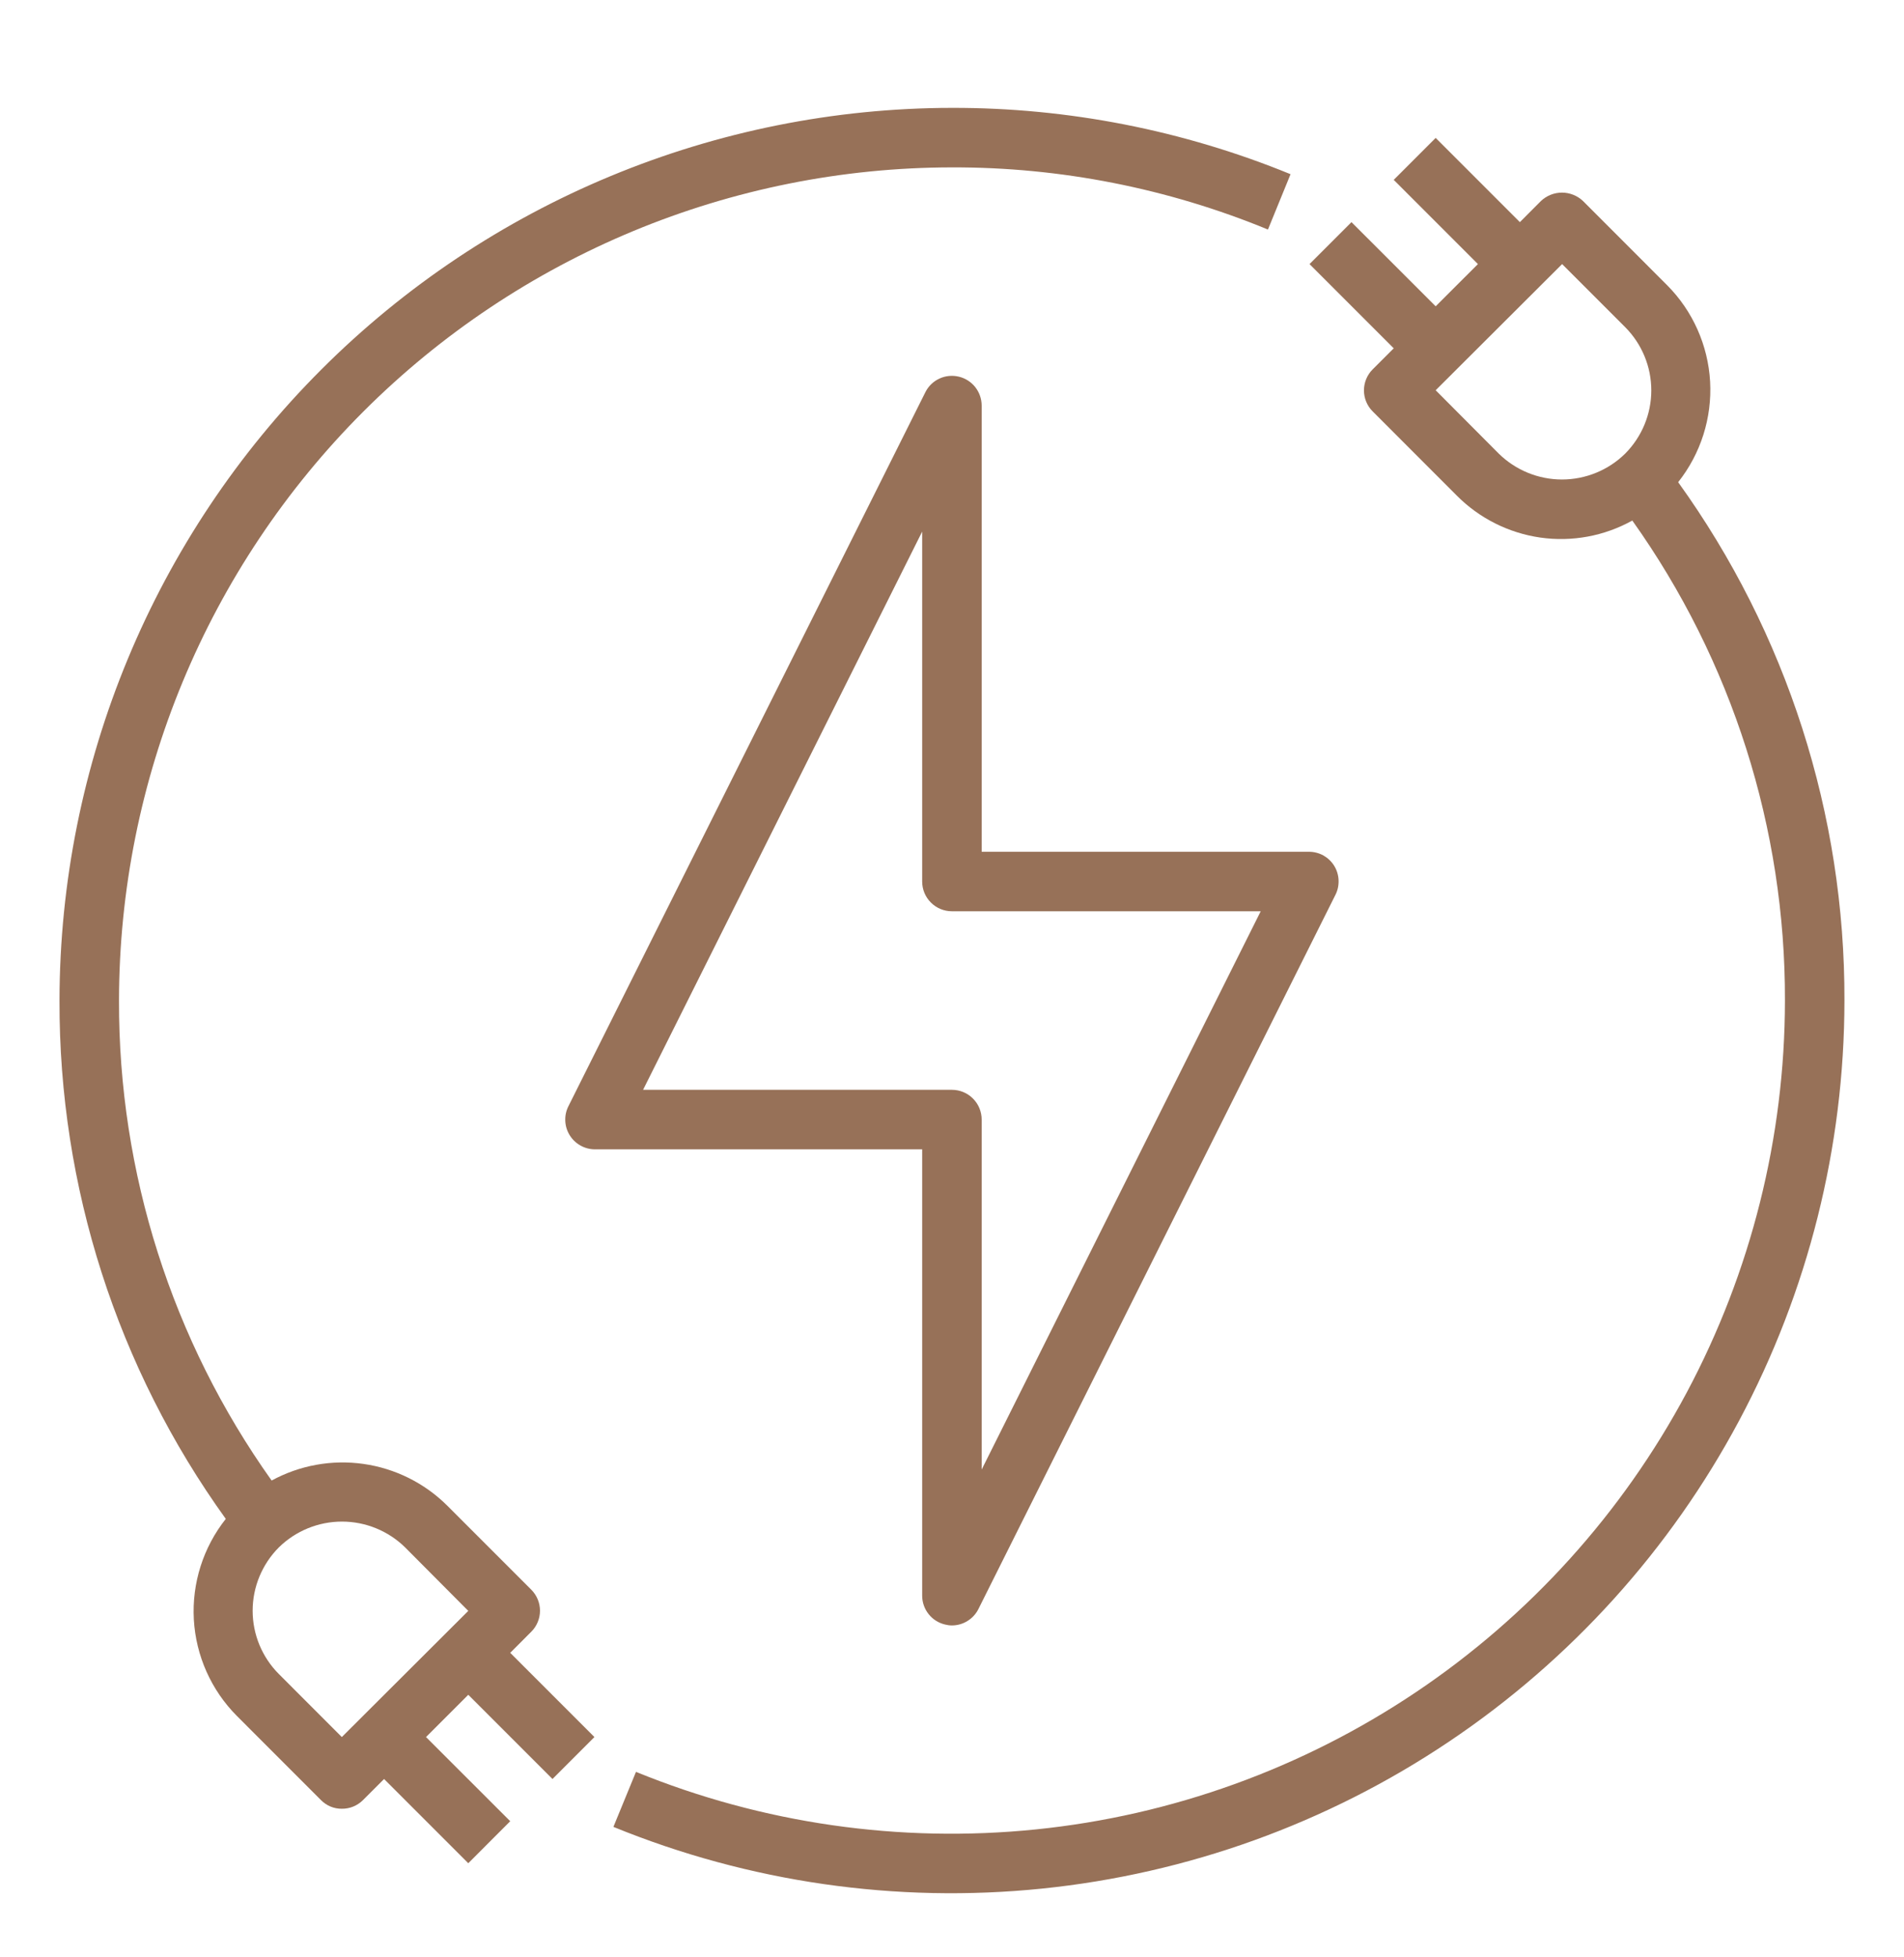 <svg width="36" height="37" viewBox="0 0 36 37" fill="none" xmlns="http://www.w3.org/2000/svg">
<path d="M25.226 16.366C25.176 16.285 25.105 16.218 25.022 16.171C24.938 16.125 24.844 16.101 24.748 16.101H18.561V7.664C18.56 7.538 18.517 7.416 18.439 7.317C18.36 7.218 18.251 7.149 18.129 7.12C18.006 7.091 17.877 7.103 17.763 7.156C17.648 7.209 17.555 7.298 17.498 7.411L10.748 20.91C10.704 20.996 10.684 21.091 10.688 21.187C10.692 21.283 10.72 21.376 10.771 21.458C10.821 21.54 10.891 21.607 10.975 21.654C11.058 21.701 11.152 21.726 11.248 21.726H17.436V30.164C17.436 30.29 17.479 30.413 17.558 30.512C17.636 30.611 17.746 30.68 17.869 30.709C17.911 30.72 17.955 30.726 17.998 30.726C18.102 30.726 18.204 30.697 18.292 30.642C18.381 30.588 18.452 30.51 18.499 30.417L25.249 16.917C25.293 16.831 25.313 16.735 25.309 16.638C25.305 16.542 25.277 16.448 25.226 16.366ZM18.561 27.779V21.164C18.561 21.015 18.502 20.871 18.396 20.766C18.291 20.66 18.148 20.601 17.998 20.601H12.159L17.436 10.049V16.664C17.436 16.813 17.495 16.956 17.601 17.061C17.706 17.167 17.849 17.226 17.998 17.226H23.837L18.561 27.779Z" fill="#977158"/>
<path d="M31.73 9.115C32.157 8.576 32.372 7.9 32.334 7.213C32.295 6.527 32.006 5.878 31.521 5.391L29.93 3.799C29.823 3.698 29.68 3.641 29.533 3.641C29.385 3.641 29.243 3.698 29.136 3.799L28.737 4.199L27.145 2.607L26.352 3.4L27.944 4.992L27.145 5.79L25.553 4.199L24.76 4.992L26.352 6.584L25.953 6.983C25.848 7.088 25.789 7.231 25.789 7.38C25.789 7.528 25.848 7.671 25.953 7.776L27.544 9.368C27.971 9.798 28.526 10.076 29.125 10.162C29.724 10.247 30.334 10.134 30.863 9.84C32.749 12.489 33.758 15.662 33.749 18.914C33.747 21.498 33.109 24.042 31.892 26.323C30.675 28.603 28.916 30.549 26.77 31.989C24.624 33.429 22.157 34.32 19.585 34.582C17.014 34.844 14.418 34.471 12.025 33.494L11.598 34.534C14.161 35.581 16.943 35.982 19.698 35.701C22.453 35.42 25.097 34.467 27.396 32.923C29.696 31.38 31.58 29.295 32.884 26.852C34.188 24.409 34.872 21.683 34.874 18.914C34.884 15.398 33.784 11.968 31.73 9.115ZM30.728 8.575C30.41 8.888 29.98 9.064 29.533 9.064C29.086 9.064 28.657 8.888 28.338 8.575L27.145 7.377L29.536 4.992L30.728 6.184C31.044 6.502 31.222 6.931 31.222 7.38C31.222 7.828 31.044 8.257 30.728 8.575Z" fill="#977158"/>
<path d="M18 2.039C13.526 2.044 9.237 3.824 6.074 6.987C2.91 10.151 1.131 14.44 1.125 18.914C1.115 22.43 2.215 25.859 4.269 28.712C3.842 29.251 3.627 29.927 3.665 30.614C3.704 31.3 3.993 31.949 4.478 32.436L6.069 34.028C6.121 34.08 6.182 34.122 6.25 34.15C6.317 34.178 6.39 34.192 6.463 34.191C6.537 34.192 6.611 34.178 6.679 34.15C6.748 34.122 6.81 34.08 6.863 34.028L7.262 33.629L8.854 35.221L9.647 34.427L8.055 32.836L8.854 32.037L10.446 33.629L11.239 32.836L9.647 31.244L10.046 30.844C10.151 30.739 10.21 30.596 10.21 30.448C10.21 30.299 10.151 30.157 10.046 30.051L8.454 28.459C8.026 28.034 7.471 27.758 6.873 27.673C6.275 27.588 5.666 27.698 5.136 27.987C3.25 25.338 2.241 22.165 2.25 18.914C2.255 14.738 3.916 10.735 6.868 7.782C9.821 4.829 13.824 3.168 18 3.164C20.049 3.159 22.079 3.559 23.974 4.339L24.401 3.293C22.37 2.462 20.195 2.035 18 2.039ZM5.271 29.252C5.589 28.939 6.019 28.763 6.466 28.763C6.913 28.763 7.343 28.939 7.661 29.252L8.854 30.451L6.463 32.836L5.271 31.643C4.955 31.326 4.777 30.896 4.777 30.448C4.777 30 4.955 29.57 5.271 29.252Z" fill="#977158"/>
</svg>
